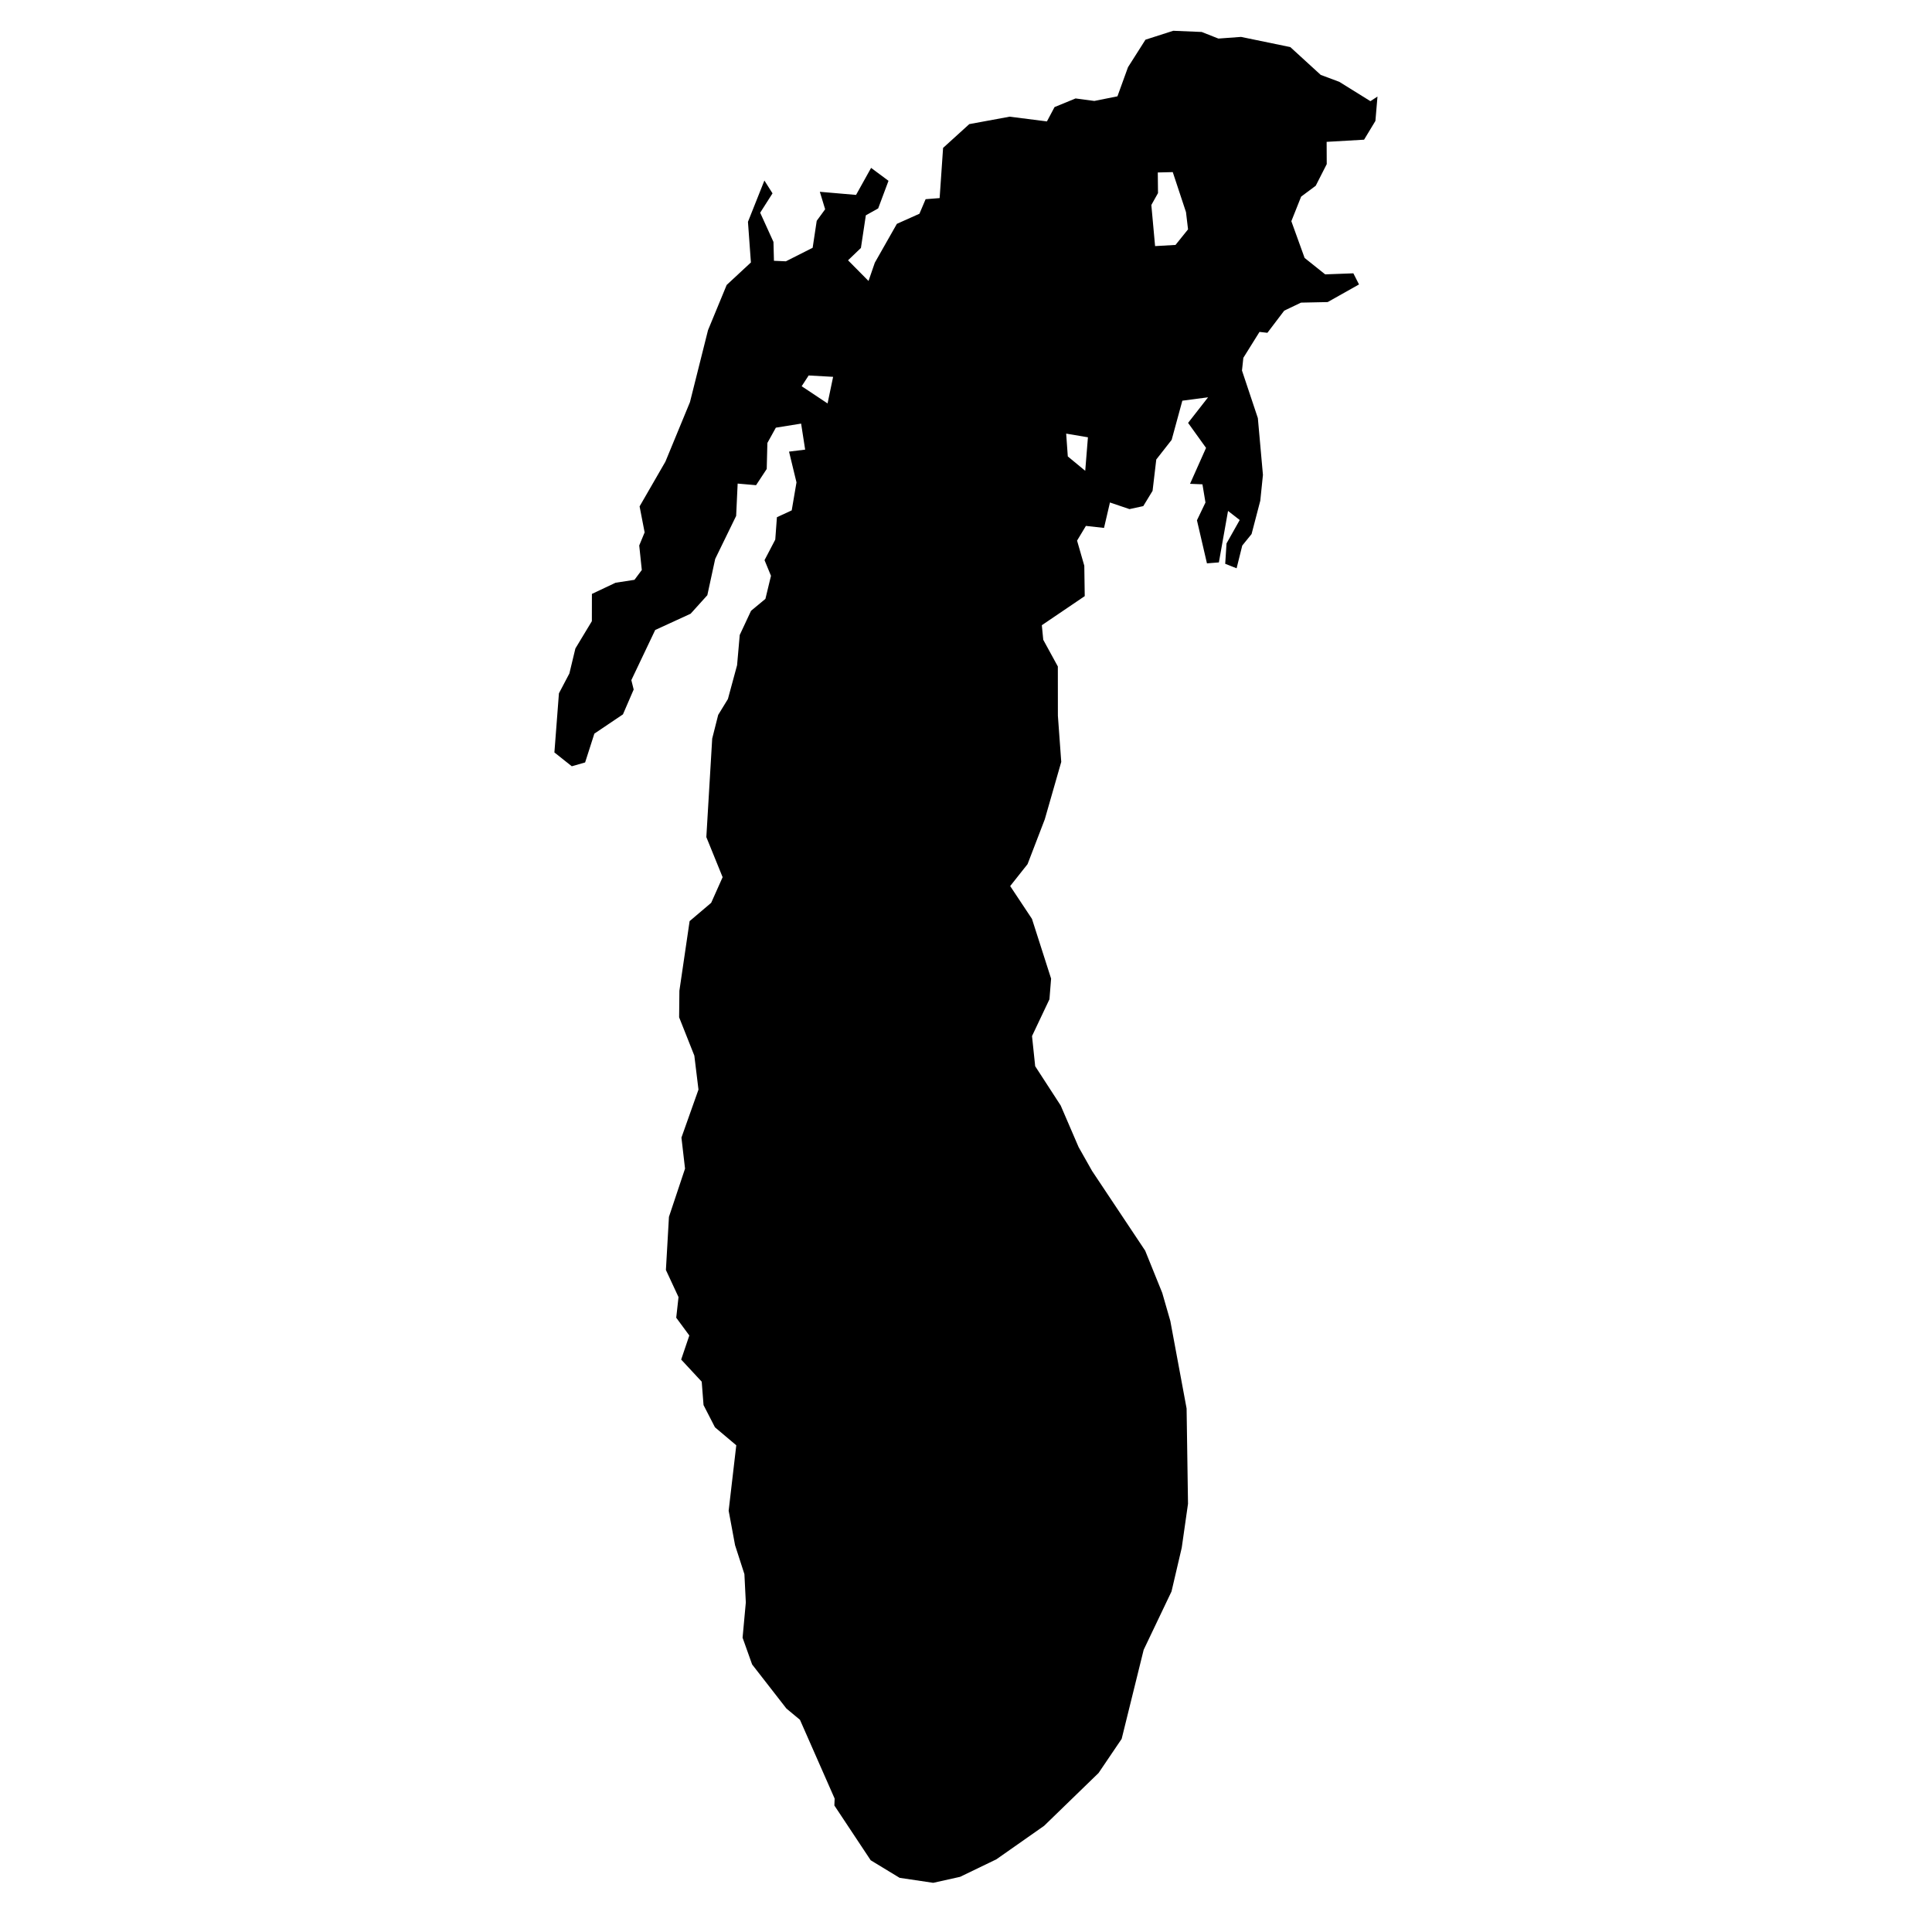 <?xml version="1.0" encoding="UTF-8" standalone="no"?>
<!-- Created with Inkscape (http://www.inkscape.org/) -->

<svg
   xmlns:dc="http://purl.org/dc/elements/1.1/"
   xmlns:cc="http://creativecommons.org/ns#"
   xmlns:rdf="http://www.w3.org/1999/02/22-rdf-syntax-ns#"
   xmlns:svg="http://www.w3.org/2000/svg"
   xmlns="http://www.w3.org/2000/svg"
   xmlns:sodipodi="http://sodipodi.sourceforge.net/DTD/sodipodi-0.dtd"
   xmlns:inkscape="http://www.inkscape.org/namespaces/inkscape"
   width="300"
   height="300"
   viewBox="0 0 79.375 79.375"
   version="1.1"
   id="svg4884"
   inkscape:version="0.92.3 (2405546, 2018-03-11)"
   sodipodi:docname="Michigan.svg">
  <defs
     id="defs4878" />
  <sodipodi:namedview
     id="base"
     pagecolor="#ffffff"
     bordercolor="#666666"
     borderopacity="1.0"
     inkscape:pageopacity="0.0"
     inkscape:pageshadow="2"
     inkscape:zoom="0.7"
     inkscape:cx="330.88703"
     inkscape:cy="256.33971"
     inkscape:document-units="px"
     inkscape:current-layer="layer1"
     showgrid="false"
     units="px"
     inkscape:window-width="1920"
     inkscape:window-height="1001"
     inkscape:window-x="-9"
     inkscape:window-y="-9"
     inkscape:window-maximized="1" />
  <g
     inkscape:label="Layer 1"
     inkscape:groupmode="layer"
     id="layer1"
     transform="translate(0,-217.625)">
    <path
       inkscape:connector-curvature="0"
       id="path6"
       d="m 56.593,221.592 -0.085,1.001 -0.466,0.771 -1.538,0.089 0.004,0.915 -0.452,0.888 -0.6,0.447 -0.402,1.01 0.545,1.509 0.845,0.675 1.158,-0.043 0.232,0.457 -1.287,0.724 -1.096,0.023 -0.69,0.33 -0.691,0.91 -0.324,-0.037 -0.664,1.064 -0.056,0.523 0.652,1.954 0.209,2.333 -0.109,1.061 -0.358,1.37 -0.383,0.473 -0.232,0.934 -0.468,-0.185 0.054,-0.837 0.542,-0.962 -0.48,-0.373 -0.376,2.115 -0.49,0.039 -0.411,-1.769 0.35,-0.731 -0.124,-0.747 -0.51,-0.021 0.658,-1.476 -0.738,-1.027 0.821,-1.051 -1.057,0.139 -0.439,1.609 -0.632,0.807 -0.152,1.287 -0.382,0.628 -0.567,0.123 -0.802,-0.272 -0.244,1.045 -0.744,-0.083 -0.363,0.604 0.297,1.032 0.018,1.249 -1.763,1.195 0.059,0.6 0.599,1.095 0.002,2.023 0.138,1.898 -0.677,2.36 -0.707,1.84 -0.714,0.901 0.895,1.348 0.786,2.454 -0.068,0.849 -0.716,1.512 0.13,1.238 1.047,1.613 0.737,1.71 0.553,0.979 2.182,3.276 0.701,1.734 0.332,1.152 0.669,3.598 0.058,3.915 -0.258,1.807 -0.42,1.796 -1.144,2.397 -0.904,3.659 -0.949,1.402 -2.237,2.17 -1.961,1.376 -1.491,0.72 -1.104,0.246 -1.38,-0.205 -1.189,-0.722 -1.492,-2.25 0.011,-0.284 -1.425,-3.237 -0.556,-0.462 -1.409,-1.811 -0.392,-1.1 0.133,-1.448 -0.058,-1.164 -0.384,-1.189 -0.263,-1.417 0.313,-2.687 -0.876,-0.739 -0.469,-0.913 -0.075,-0.961 -0.844,-0.909 0.335,-0.989 -0.538,-0.73 0.094,-0.847 -0.518,-1.114 0.125,-2.183 0.661,-1.981 -0.148,-1.275 0.7,-1.972 -0.17,-1.396 -0.625,-1.575 0.011,-1.092 0.42,-2.859 0.886,-0.752 0.47,-1.053 -0.669,-1.647 0.241,-4.048 0.246,-0.973 0.399,-0.651 0.377,-1.39 0.109,-1.242 0.465,-0.994 0.59,-0.489 0.229,-0.948 -0.265,-0.643 0.441,-0.845 0.068,-0.919 0.608,-0.281 0.196,-1.15 -0.306,-1.264 0.662,-0.082 -0.166,-1.069 -1.038,0.167 -0.348,0.628 -0.027,1.069 -0.438,0.666 -0.756,-0.066 -0.062,1.328 -0.861,1.767 -0.323,1.491 -0.687,0.761 -1.455,0.668 -0.98,2.06 0.096,0.386 -0.441,1.021 -1.174,0.791 -0.38,1.184 -0.547,0.157 -0.715,-0.568 0.186,-2.429 0.429,-0.815 0.247,-1.027 0.677,-1.122 0.002,-1.12 0.971,-0.459 0.777,-0.12 0.302,-0.403 -0.106,-1.008 0.222,-0.538 -0.207,-1.068 1.06,-1.837 1.009,-2.446 0.742,-2.957 0.767,-1.858 0.995,-0.924 -0.121,-1.669 0.675,-1.697 0.334,0.527 -0.507,0.795 0.546,1.201 0.02,0.775 0.49,0.021 1.1,-0.556 0.167,-1.108 0.346,-0.474 -0.218,-0.718 1.488,0.128 0.618,-1.11 0.715,0.531 -0.424,1.134 -0.507,0.284 -0.202,1.34 -0.529,0.508 0.841,0.849 0.259,-0.751 0.906,-1.596 0.927,-0.415 0.254,-0.598 0.576,-0.045 0.142,-2.062 1.076,-0.977 1.659,-0.306 1.531,0.195 0.313,-0.589 0.864,-0.355 0.771,0.103 0.949,-0.19 0.434,-1.197 0.718,-1.13 1.141,-0.366 1.168,0.049 0.687,0.271 0.93,-0.068 2.024,0.418 1.25,1.143 0.762,0.284 1.279,0.795 z m -8.298,6.096 0.515,-0.64 -0.084,-0.708 -0.544,-1.644 -0.615,0.015 0.009,0.847 -0.274,0.489 0.154,1.689 z m -15.072,5.363 -0.287,0.442 1.064,0.707 0.228,-1.093 z m 10.58,2.389 0.067,0.937 0.716,0.591 0.111,-1.377 z"
       style="opacity:1;vector-effect:none;fill:#000;fill-opacity:1;stroke-width:0.599;stroke-linecap:butt;stroke-linejoin:miter;stroke-miterlimit:4;stroke-dasharray:none;stroke-dashoffset:0;stroke-opacity:1" />
  </g>
</svg>
